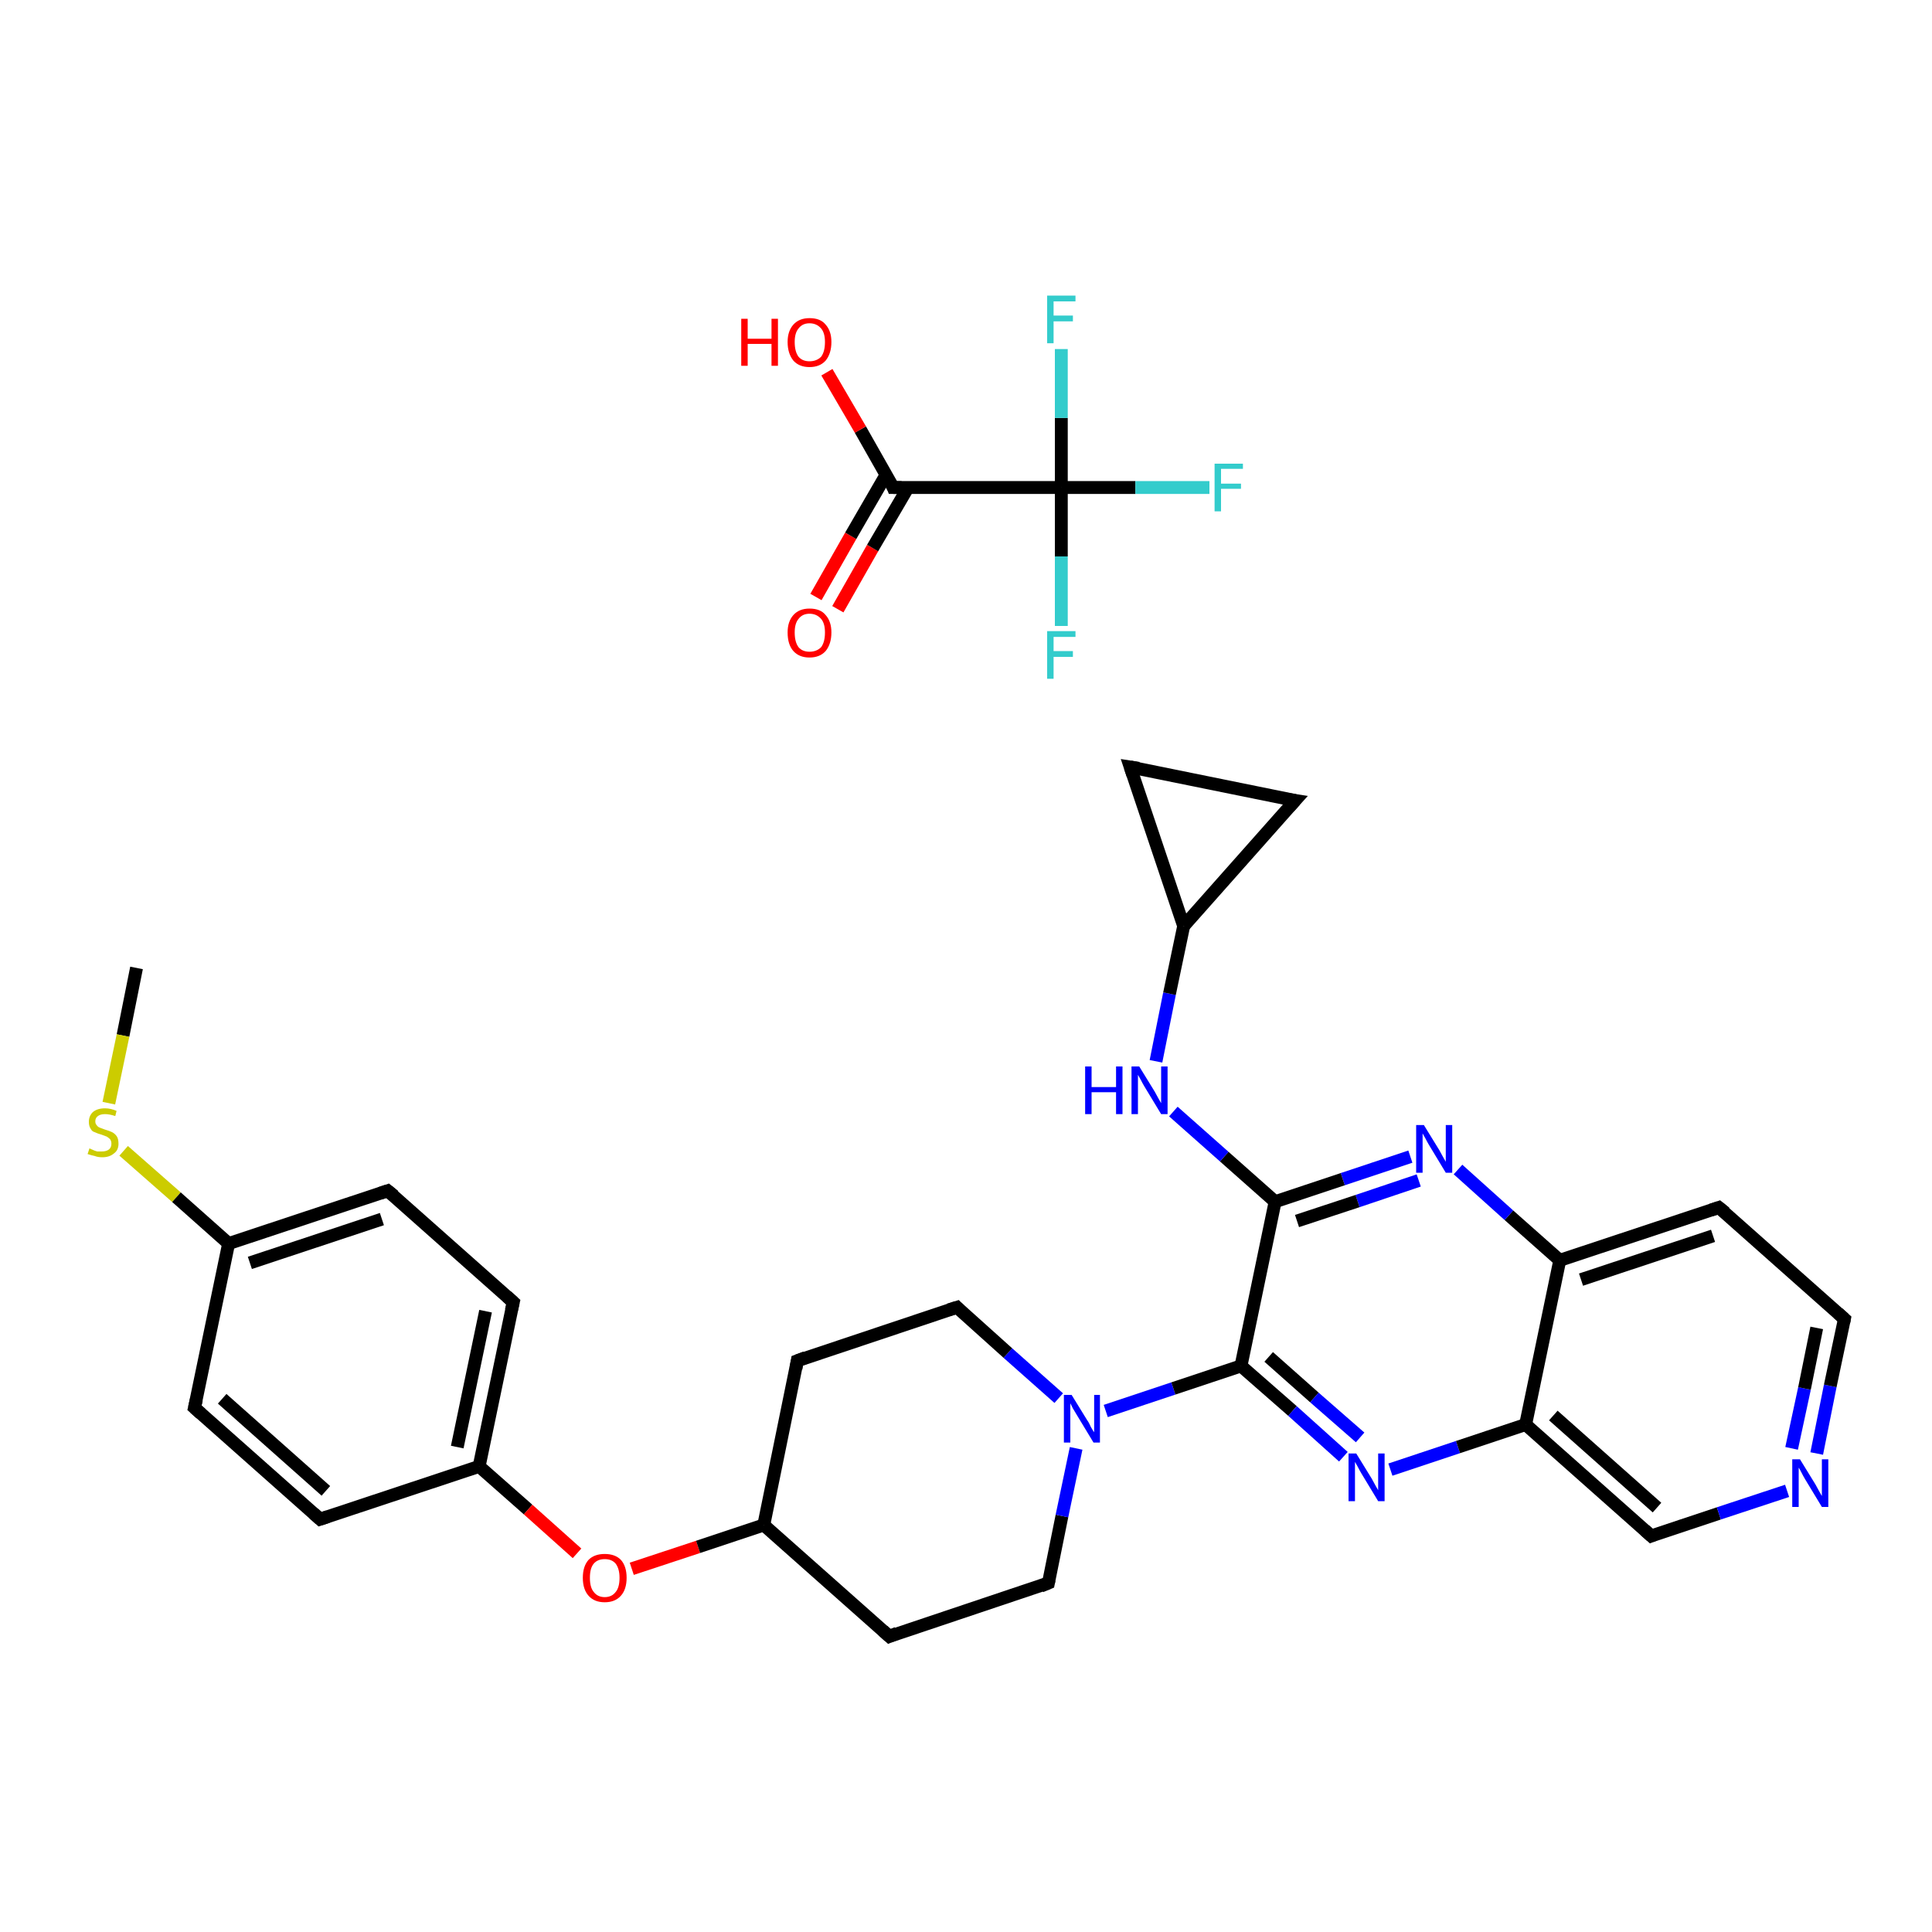 <?xml version='1.0' encoding='iso-8859-1'?>
<svg version='1.1' baseProfile='full'
              xmlns='http://www.w3.org/2000/svg'
                      xmlns:rdkit='http://www.rdkit.org/xml'
                      xmlns:xlink='http://www.w3.org/1999/xlink'
                  xml:space='preserve'
width='300px' height='300px' viewBox='0 0 300 300'>
<!-- END OF HEADER -->
<rect style='opacity:1.0;fill:#FFFFFF;stroke:none' width='300.0' height='300.0' x='0.0' y='0.0'> </rect>
<path class='bond-0 atom-0 atom-1' d='M 21.2,150.3 L 19.1,160.8' style='fill:none;fill-rule:evenodd;stroke:#000000;stroke-width:2.0px;stroke-linecap:butt;stroke-linejoin:miter;stroke-opacity:1' />
<path class='bond-0 atom-0 atom-1' d='M 19.1,160.8 L 16.9,171.3' style='fill:none;fill-rule:evenodd;stroke:#CCCC00;stroke-width:2.0px;stroke-linecap:butt;stroke-linejoin:miter;stroke-opacity:1' />
<path class='bond-1 atom-1 atom-2' d='M 19.2,178.7 L 27.4,185.9' style='fill:none;fill-rule:evenodd;stroke:#CCCC00;stroke-width:2.0px;stroke-linecap:butt;stroke-linejoin:miter;stroke-opacity:1' />
<path class='bond-1 atom-1 atom-2' d='M 27.4,185.9 L 35.5,193.1' style='fill:none;fill-rule:evenodd;stroke:#000000;stroke-width:2.0px;stroke-linecap:butt;stroke-linejoin:miter;stroke-opacity:1' />
<path class='bond-2 atom-2 atom-3' d='M 35.5,193.1 L 60.2,184.9' style='fill:none;fill-rule:evenodd;stroke:#000000;stroke-width:2.0px;stroke-linecap:butt;stroke-linejoin:miter;stroke-opacity:1' />
<path class='bond-2 atom-2 atom-3' d='M 38.8,196.1 L 59.3,189.3' style='fill:none;fill-rule:evenodd;stroke:#000000;stroke-width:2.0px;stroke-linecap:butt;stroke-linejoin:miter;stroke-opacity:1' />
<path class='bond-3 atom-3 atom-4' d='M 60.2,184.9 L 79.7,202.2' style='fill:none;fill-rule:evenodd;stroke:#000000;stroke-width:2.0px;stroke-linecap:butt;stroke-linejoin:miter;stroke-opacity:1' />
<path class='bond-4 atom-4 atom-5' d='M 79.7,202.2 L 74.4,227.7' style='fill:none;fill-rule:evenodd;stroke:#000000;stroke-width:2.0px;stroke-linecap:butt;stroke-linejoin:miter;stroke-opacity:1' />
<path class='bond-4 atom-4 atom-5' d='M 75.4,203.6 L 71.0,224.7' style='fill:none;fill-rule:evenodd;stroke:#000000;stroke-width:2.0px;stroke-linecap:butt;stroke-linejoin:miter;stroke-opacity:1' />
<path class='bond-5 atom-5 atom-6' d='M 74.4,227.7 L 82.0,234.4' style='fill:none;fill-rule:evenodd;stroke:#000000;stroke-width:2.0px;stroke-linecap:butt;stroke-linejoin:miter;stroke-opacity:1' />
<path class='bond-5 atom-5 atom-6' d='M 82.0,234.4 L 89.6,241.2' style='fill:none;fill-rule:evenodd;stroke:#FF0000;stroke-width:2.0px;stroke-linecap:butt;stroke-linejoin:miter;stroke-opacity:1' />
<path class='bond-6 atom-6 atom-7' d='M 98.1,243.6 L 108.4,240.2' style='fill:none;fill-rule:evenodd;stroke:#FF0000;stroke-width:2.0px;stroke-linecap:butt;stroke-linejoin:miter;stroke-opacity:1' />
<path class='bond-6 atom-6 atom-7' d='M 108.4,240.2 L 118.6,236.8' style='fill:none;fill-rule:evenodd;stroke:#000000;stroke-width:2.0px;stroke-linecap:butt;stroke-linejoin:miter;stroke-opacity:1' />
<path class='bond-7 atom-7 atom-8' d='M 118.6,236.8 L 138.1,254.1' style='fill:none;fill-rule:evenodd;stroke:#000000;stroke-width:2.0px;stroke-linecap:butt;stroke-linejoin:miter;stroke-opacity:1' />
<path class='bond-8 atom-8 atom-9' d='M 138.1,254.1 L 162.8,245.8' style='fill:none;fill-rule:evenodd;stroke:#000000;stroke-width:2.0px;stroke-linecap:butt;stroke-linejoin:miter;stroke-opacity:1' />
<path class='bond-9 atom-9 atom-10' d='M 162.8,245.8 L 164.9,235.4' style='fill:none;fill-rule:evenodd;stroke:#000000;stroke-width:2.0px;stroke-linecap:butt;stroke-linejoin:miter;stroke-opacity:1' />
<path class='bond-9 atom-9 atom-10' d='M 164.9,235.4 L 167.1,224.9' style='fill:none;fill-rule:evenodd;stroke:#0000FF;stroke-width:2.0px;stroke-linecap:butt;stroke-linejoin:miter;stroke-opacity:1' />
<path class='bond-10 atom-10 atom-11' d='M 171.7,219.1 L 182.2,215.6' style='fill:none;fill-rule:evenodd;stroke:#0000FF;stroke-width:2.0px;stroke-linecap:butt;stroke-linejoin:miter;stroke-opacity:1' />
<path class='bond-10 atom-10 atom-11' d='M 182.2,215.6 L 192.7,212.1' style='fill:none;fill-rule:evenodd;stroke:#000000;stroke-width:2.0px;stroke-linecap:butt;stroke-linejoin:miter;stroke-opacity:1' />
<path class='bond-11 atom-11 atom-12' d='M 192.7,212.1 L 200.7,219.1' style='fill:none;fill-rule:evenodd;stroke:#000000;stroke-width:2.0px;stroke-linecap:butt;stroke-linejoin:miter;stroke-opacity:1' />
<path class='bond-11 atom-11 atom-12' d='M 200.7,219.1 L 208.6,226.2' style='fill:none;fill-rule:evenodd;stroke:#0000FF;stroke-width:2.0px;stroke-linecap:butt;stroke-linejoin:miter;stroke-opacity:1' />
<path class='bond-11 atom-11 atom-12' d='M 197.0,210.7 L 204.1,217.0' style='fill:none;fill-rule:evenodd;stroke:#000000;stroke-width:2.0px;stroke-linecap:butt;stroke-linejoin:miter;stroke-opacity:1' />
<path class='bond-11 atom-11 atom-12' d='M 204.1,217.0 L 211.2,223.2' style='fill:none;fill-rule:evenodd;stroke:#0000FF;stroke-width:2.0px;stroke-linecap:butt;stroke-linejoin:miter;stroke-opacity:1' />
<path class='bond-12 atom-12 atom-13' d='M 215.9,228.2 L 226.4,224.7' style='fill:none;fill-rule:evenodd;stroke:#0000FF;stroke-width:2.0px;stroke-linecap:butt;stroke-linejoin:miter;stroke-opacity:1' />
<path class='bond-12 atom-12 atom-13' d='M 226.4,224.7 L 236.9,221.2' style='fill:none;fill-rule:evenodd;stroke:#000000;stroke-width:2.0px;stroke-linecap:butt;stroke-linejoin:miter;stroke-opacity:1' />
<path class='bond-13 atom-13 atom-14' d='M 236.9,221.2 L 256.4,238.5' style='fill:none;fill-rule:evenodd;stroke:#000000;stroke-width:2.0px;stroke-linecap:butt;stroke-linejoin:miter;stroke-opacity:1' />
<path class='bond-13 atom-13 atom-14' d='M 241.2,219.8 L 257.3,234.1' style='fill:none;fill-rule:evenodd;stroke:#000000;stroke-width:2.0px;stroke-linecap:butt;stroke-linejoin:miter;stroke-opacity:1' />
<path class='bond-14 atom-14 atom-15' d='M 256.4,238.5 L 266.9,235.0' style='fill:none;fill-rule:evenodd;stroke:#000000;stroke-width:2.0px;stroke-linecap:butt;stroke-linejoin:miter;stroke-opacity:1' />
<path class='bond-14 atom-14 atom-15' d='M 266.9,235.0 L 277.5,231.5' style='fill:none;fill-rule:evenodd;stroke:#0000FF;stroke-width:2.0px;stroke-linecap:butt;stroke-linejoin:miter;stroke-opacity:1' />
<path class='bond-15 atom-15 atom-16' d='M 282.1,225.7 L 284.2,215.2' style='fill:none;fill-rule:evenodd;stroke:#0000FF;stroke-width:2.0px;stroke-linecap:butt;stroke-linejoin:miter;stroke-opacity:1' />
<path class='bond-15 atom-15 atom-16' d='M 284.2,215.2 L 286.4,204.8' style='fill:none;fill-rule:evenodd;stroke:#000000;stroke-width:2.0px;stroke-linecap:butt;stroke-linejoin:miter;stroke-opacity:1' />
<path class='bond-15 atom-15 atom-16' d='M 278.2,224.9 L 280.2,215.6' style='fill:none;fill-rule:evenodd;stroke:#0000FF;stroke-width:2.0px;stroke-linecap:butt;stroke-linejoin:miter;stroke-opacity:1' />
<path class='bond-15 atom-15 atom-16' d='M 280.2,215.6 L 282.1,206.2' style='fill:none;fill-rule:evenodd;stroke:#000000;stroke-width:2.0px;stroke-linecap:butt;stroke-linejoin:miter;stroke-opacity:1' />
<path class='bond-16 atom-16 atom-17' d='M 286.4,204.8 L 266.9,187.5' style='fill:none;fill-rule:evenodd;stroke:#000000;stroke-width:2.0px;stroke-linecap:butt;stroke-linejoin:miter;stroke-opacity:1' />
<path class='bond-17 atom-17 atom-18' d='M 266.9,187.5 L 242.2,195.7' style='fill:none;fill-rule:evenodd;stroke:#000000;stroke-width:2.0px;stroke-linecap:butt;stroke-linejoin:miter;stroke-opacity:1' />
<path class='bond-17 atom-17 atom-18' d='M 266.0,191.9 L 245.5,198.7' style='fill:none;fill-rule:evenodd;stroke:#000000;stroke-width:2.0px;stroke-linecap:butt;stroke-linejoin:miter;stroke-opacity:1' />
<path class='bond-18 atom-18 atom-19' d='M 242.2,195.7 L 234.3,188.7' style='fill:none;fill-rule:evenodd;stroke:#000000;stroke-width:2.0px;stroke-linecap:butt;stroke-linejoin:miter;stroke-opacity:1' />
<path class='bond-18 atom-18 atom-19' d='M 234.3,188.7 L 226.4,181.6' style='fill:none;fill-rule:evenodd;stroke:#0000FF;stroke-width:2.0px;stroke-linecap:butt;stroke-linejoin:miter;stroke-opacity:1' />
<path class='bond-19 atom-19 atom-20' d='M 219.0,179.6 L 208.5,183.1' style='fill:none;fill-rule:evenodd;stroke:#0000FF;stroke-width:2.0px;stroke-linecap:butt;stroke-linejoin:miter;stroke-opacity:1' />
<path class='bond-19 atom-19 atom-20' d='M 208.5,183.1 L 198.0,186.6' style='fill:none;fill-rule:evenodd;stroke:#000000;stroke-width:2.0px;stroke-linecap:butt;stroke-linejoin:miter;stroke-opacity:1' />
<path class='bond-19 atom-19 atom-20' d='M 220.3,183.3 L 210.8,186.5' style='fill:none;fill-rule:evenodd;stroke:#0000FF;stroke-width:2.0px;stroke-linecap:butt;stroke-linejoin:miter;stroke-opacity:1' />
<path class='bond-19 atom-19 atom-20' d='M 210.8,186.5 L 201.4,189.6' style='fill:none;fill-rule:evenodd;stroke:#000000;stroke-width:2.0px;stroke-linecap:butt;stroke-linejoin:miter;stroke-opacity:1' />
<path class='bond-20 atom-20 atom-21' d='M 198.0,186.6 L 190.1,179.6' style='fill:none;fill-rule:evenodd;stroke:#000000;stroke-width:2.0px;stroke-linecap:butt;stroke-linejoin:miter;stroke-opacity:1' />
<path class='bond-20 atom-20 atom-21' d='M 190.1,179.6 L 182.2,172.6' style='fill:none;fill-rule:evenodd;stroke:#0000FF;stroke-width:2.0px;stroke-linecap:butt;stroke-linejoin:miter;stroke-opacity:1' />
<path class='bond-21 atom-21 atom-22' d='M 179.5,164.8 L 181.6,154.3' style='fill:none;fill-rule:evenodd;stroke:#0000FF;stroke-width:2.0px;stroke-linecap:butt;stroke-linejoin:miter;stroke-opacity:1' />
<path class='bond-21 atom-21 atom-22' d='M 181.6,154.3 L 183.8,143.8' style='fill:none;fill-rule:evenodd;stroke:#000000;stroke-width:2.0px;stroke-linecap:butt;stroke-linejoin:miter;stroke-opacity:1' />
<path class='bond-22 atom-22 atom-23' d='M 183.8,143.8 L 175.5,119.1' style='fill:none;fill-rule:evenodd;stroke:#000000;stroke-width:2.0px;stroke-linecap:butt;stroke-linejoin:miter;stroke-opacity:1' />
<path class='bond-23 atom-23 atom-24' d='M 175.5,119.1 L 201.1,124.3' style='fill:none;fill-rule:evenodd;stroke:#000000;stroke-width:2.0px;stroke-linecap:butt;stroke-linejoin:miter;stroke-opacity:1' />
<path class='bond-24 atom-10 atom-25' d='M 164.4,217.1 L 156.5,210.1' style='fill:none;fill-rule:evenodd;stroke:#0000FF;stroke-width:2.0px;stroke-linecap:butt;stroke-linejoin:miter;stroke-opacity:1' />
<path class='bond-24 atom-10 atom-25' d='M 156.5,210.1 L 148.6,203.0' style='fill:none;fill-rule:evenodd;stroke:#000000;stroke-width:2.0px;stroke-linecap:butt;stroke-linejoin:miter;stroke-opacity:1' />
<path class='bond-25 atom-25 atom-26' d='M 148.6,203.0 L 123.8,211.3' style='fill:none;fill-rule:evenodd;stroke:#000000;stroke-width:2.0px;stroke-linecap:butt;stroke-linejoin:miter;stroke-opacity:1' />
<path class='bond-26 atom-5 atom-27' d='M 74.4,227.7 L 49.7,235.9' style='fill:none;fill-rule:evenodd;stroke:#000000;stroke-width:2.0px;stroke-linecap:butt;stroke-linejoin:miter;stroke-opacity:1' />
<path class='bond-27 atom-27 atom-28' d='M 49.7,235.9 L 30.2,218.6' style='fill:none;fill-rule:evenodd;stroke:#000000;stroke-width:2.0px;stroke-linecap:butt;stroke-linejoin:miter;stroke-opacity:1' />
<path class='bond-27 atom-27 atom-28' d='M 50.6,231.5 L 34.5,217.2' style='fill:none;fill-rule:evenodd;stroke:#000000;stroke-width:2.0px;stroke-linecap:butt;stroke-linejoin:miter;stroke-opacity:1' />
<path class='bond-28 atom-29 atom-30' d='M 126.7,92.7 L 132.1,83.2' style='fill:none;fill-rule:evenodd;stroke:#FF0000;stroke-width:2.0px;stroke-linecap:butt;stroke-linejoin:miter;stroke-opacity:1' />
<path class='bond-28 atom-29 atom-30' d='M 132.1,83.2 L 137.6,73.7' style='fill:none;fill-rule:evenodd;stroke:#000000;stroke-width:2.0px;stroke-linecap:butt;stroke-linejoin:miter;stroke-opacity:1' />
<path class='bond-28 atom-29 atom-30' d='M 130.1,94.6 L 135.5,85.1' style='fill:none;fill-rule:evenodd;stroke:#FF0000;stroke-width:2.0px;stroke-linecap:butt;stroke-linejoin:miter;stroke-opacity:1' />
<path class='bond-28 atom-29 atom-30' d='M 135.5,85.1 L 141.0,75.7' style='fill:none;fill-rule:evenodd;stroke:#000000;stroke-width:2.0px;stroke-linecap:butt;stroke-linejoin:miter;stroke-opacity:1' />
<path class='bond-29 atom-30 atom-31' d='M 138.7,75.7 L 133.6,66.7' style='fill:none;fill-rule:evenodd;stroke:#000000;stroke-width:2.0px;stroke-linecap:butt;stroke-linejoin:miter;stroke-opacity:1' />
<path class='bond-29 atom-30 atom-31' d='M 133.6,66.7 L 128.4,57.8' style='fill:none;fill-rule:evenodd;stroke:#FF0000;stroke-width:2.0px;stroke-linecap:butt;stroke-linejoin:miter;stroke-opacity:1' />
<path class='bond-30 atom-30 atom-32' d='M 138.7,75.7 L 164.8,75.7' style='fill:none;fill-rule:evenodd;stroke:#000000;stroke-width:2.0px;stroke-linecap:butt;stroke-linejoin:miter;stroke-opacity:1' />
<path class='bond-31 atom-32 atom-33' d='M 164.8,75.7 L 176.3,75.7' style='fill:none;fill-rule:evenodd;stroke:#000000;stroke-width:2.0px;stroke-linecap:butt;stroke-linejoin:miter;stroke-opacity:1' />
<path class='bond-31 atom-32 atom-33' d='M 176.3,75.7 L 187.8,75.7' style='fill:none;fill-rule:evenodd;stroke:#33CCCC;stroke-width:2.0px;stroke-linecap:butt;stroke-linejoin:miter;stroke-opacity:1' />
<path class='bond-32 atom-32 atom-34' d='M 164.8,75.7 L 164.8,86.4' style='fill:none;fill-rule:evenodd;stroke:#000000;stroke-width:2.0px;stroke-linecap:butt;stroke-linejoin:miter;stroke-opacity:1' />
<path class='bond-32 atom-32 atom-34' d='M 164.8,86.4 L 164.8,97.2' style='fill:none;fill-rule:evenodd;stroke:#33CCCC;stroke-width:2.0px;stroke-linecap:butt;stroke-linejoin:miter;stroke-opacity:1' />
<path class='bond-33 atom-32 atom-35' d='M 164.8,75.7 L 164.8,64.9' style='fill:none;fill-rule:evenodd;stroke:#000000;stroke-width:2.0px;stroke-linecap:butt;stroke-linejoin:miter;stroke-opacity:1' />
<path class='bond-33 atom-32 atom-35' d='M 164.8,64.9 L 164.8,54.2' style='fill:none;fill-rule:evenodd;stroke:#33CCCC;stroke-width:2.0px;stroke-linecap:butt;stroke-linejoin:miter;stroke-opacity:1' />
<path class='bond-34 atom-28 atom-2' d='M 30.2,218.6 L 35.5,193.1' style='fill:none;fill-rule:evenodd;stroke:#000000;stroke-width:2.0px;stroke-linecap:butt;stroke-linejoin:miter;stroke-opacity:1' />
<path class='bond-35 atom-26 atom-7' d='M 123.8,211.3 L 118.6,236.8' style='fill:none;fill-rule:evenodd;stroke:#000000;stroke-width:2.0px;stroke-linecap:butt;stroke-linejoin:miter;stroke-opacity:1' />
<path class='bond-36 atom-20 atom-11' d='M 198.0,186.6 L 192.7,212.1' style='fill:none;fill-rule:evenodd;stroke:#000000;stroke-width:2.0px;stroke-linecap:butt;stroke-linejoin:miter;stroke-opacity:1' />
<path class='bond-37 atom-24 atom-22' d='M 201.1,124.3 L 183.8,143.8' style='fill:none;fill-rule:evenodd;stroke:#000000;stroke-width:2.0px;stroke-linecap:butt;stroke-linejoin:miter;stroke-opacity:1' />
<path class='bond-38 atom-18 atom-13' d='M 242.2,195.7 L 236.9,221.2' style='fill:none;fill-rule:evenodd;stroke:#000000;stroke-width:2.0px;stroke-linecap:butt;stroke-linejoin:miter;stroke-opacity:1' />
<path d='M 59.0,185.3 L 60.2,184.9 L 61.2,185.7' style='fill:none;stroke:#000000;stroke-width:2.0px;stroke-linecap:butt;stroke-linejoin:miter;stroke-opacity:1;' />
<path d='M 78.7,201.3 L 79.7,202.2 L 79.4,203.5' style='fill:none;stroke:#000000;stroke-width:2.0px;stroke-linecap:butt;stroke-linejoin:miter;stroke-opacity:1;' />
<path d='M 137.1,253.2 L 138.1,254.1 L 139.3,253.6' style='fill:none;stroke:#000000;stroke-width:2.0px;stroke-linecap:butt;stroke-linejoin:miter;stroke-opacity:1;' />
<path d='M 161.6,246.3 L 162.8,245.8 L 162.9,245.3' style='fill:none;stroke:#000000;stroke-width:2.0px;stroke-linecap:butt;stroke-linejoin:miter;stroke-opacity:1;' />
<path d='M 255.4,237.6 L 256.4,238.5 L 256.9,238.3' style='fill:none;stroke:#000000;stroke-width:2.0px;stroke-linecap:butt;stroke-linejoin:miter;stroke-opacity:1;' />
<path d='M 286.3,205.3 L 286.4,204.8 L 285.4,203.9' style='fill:none;stroke:#000000;stroke-width:2.0px;stroke-linecap:butt;stroke-linejoin:miter;stroke-opacity:1;' />
<path d='M 267.9,188.3 L 266.9,187.5 L 265.7,187.9' style='fill:none;stroke:#000000;stroke-width:2.0px;stroke-linecap:butt;stroke-linejoin:miter;stroke-opacity:1;' />
<path d='M 175.9,120.3 L 175.5,119.1 L 176.8,119.3' style='fill:none;stroke:#000000;stroke-width:2.0px;stroke-linecap:butt;stroke-linejoin:miter;stroke-opacity:1;' />
<path d='M 199.8,124.1 L 201.1,124.3 L 200.2,125.3' style='fill:none;stroke:#000000;stroke-width:2.0px;stroke-linecap:butt;stroke-linejoin:miter;stroke-opacity:1;' />
<path d='M 149.0,203.4 L 148.6,203.0 L 147.3,203.4' style='fill:none;stroke:#000000;stroke-width:2.0px;stroke-linecap:butt;stroke-linejoin:miter;stroke-opacity:1;' />
<path d='M 125.1,210.8 L 123.8,211.3 L 123.6,212.5' style='fill:none;stroke:#000000;stroke-width:2.0px;stroke-linecap:butt;stroke-linejoin:miter;stroke-opacity:1;' />
<path d='M 50.9,235.5 L 49.7,235.9 L 48.7,235.0' style='fill:none;stroke:#000000;stroke-width:2.0px;stroke-linecap:butt;stroke-linejoin:miter;stroke-opacity:1;' />
<path d='M 31.2,219.5 L 30.2,218.6 L 30.5,217.3' style='fill:none;stroke:#000000;stroke-width:2.0px;stroke-linecap:butt;stroke-linejoin:miter;stroke-opacity:1;' />
<path d='M 138.5,75.2 L 138.7,75.7 L 140.0,75.7' style='fill:none;stroke:#000000;stroke-width:2.0px;stroke-linecap:butt;stroke-linejoin:miter;stroke-opacity:1;' />
<path class='atom-1' d='M 13.9 178.3
Q 14.0 178.4, 14.3 178.5
Q 14.7 178.7, 15.1 178.8
Q 15.4 178.8, 15.8 178.8
Q 16.5 178.8, 16.9 178.5
Q 17.3 178.2, 17.3 177.6
Q 17.3 177.2, 17.1 176.9
Q 16.9 176.7, 16.6 176.5
Q 16.3 176.4, 15.8 176.2
Q 15.1 176.0, 14.7 175.8
Q 14.3 175.7, 14.1 175.3
Q 13.8 174.9, 13.8 174.2
Q 13.8 173.3, 14.4 172.7
Q 15.1 172.1, 16.3 172.1
Q 17.2 172.1, 18.1 172.5
L 17.9 173.3
Q 17.0 173.0, 16.3 173.0
Q 15.6 173.0, 15.2 173.3
Q 14.8 173.6, 14.8 174.1
Q 14.8 174.5, 15.0 174.7
Q 15.2 175.0, 15.5 175.1
Q 15.8 175.2, 16.3 175.4
Q 17.0 175.6, 17.4 175.8
Q 17.8 176.0, 18.1 176.4
Q 18.4 176.8, 18.4 177.6
Q 18.4 178.6, 17.7 179.1
Q 17.0 179.7, 15.9 179.7
Q 15.2 179.7, 14.7 179.5
Q 14.2 179.4, 13.6 179.2
L 13.9 178.3
' fill='#CCCC00'/>
<path class='atom-6' d='M 90.5 245.0
Q 90.5 243.2, 91.4 242.2
Q 92.3 241.3, 93.9 241.3
Q 95.5 241.3, 96.4 242.2
Q 97.3 243.2, 97.3 245.0
Q 97.3 246.8, 96.4 247.8
Q 95.5 248.8, 93.9 248.8
Q 92.3 248.8, 91.4 247.8
Q 90.5 246.8, 90.5 245.0
M 93.9 248.0
Q 95.0 248.0, 95.6 247.2
Q 96.2 246.5, 96.2 245.0
Q 96.2 243.6, 95.6 242.8
Q 95.0 242.1, 93.9 242.1
Q 92.8 242.1, 92.2 242.8
Q 91.6 243.5, 91.6 245.0
Q 91.6 246.5, 92.2 247.2
Q 92.8 248.0, 93.9 248.0
' fill='#FF0000'/>
<path class='atom-10' d='M 166.4 216.6
L 168.8 220.5
Q 169.1 220.9, 169.4 221.6
Q 169.8 222.3, 169.9 222.4
L 169.9 216.6
L 170.8 216.6
L 170.8 224.0
L 169.8 224.0
L 167.2 219.7
Q 166.9 219.2, 166.6 218.7
Q 166.3 218.1, 166.2 217.9
L 166.2 224.0
L 165.2 224.0
L 165.2 216.6
L 166.4 216.6
' fill='#0000FF'/>
<path class='atom-12' d='M 210.6 225.7
L 213.0 229.6
Q 213.2 230.0, 213.6 230.7
Q 214.0 231.4, 214.0 231.4
L 214.0 225.7
L 215.0 225.7
L 215.0 233.1
L 214.0 233.1
L 211.4 228.8
Q 211.1 228.3, 210.8 227.7
Q 210.5 227.2, 210.4 227.0
L 210.4 233.1
L 209.4 233.1
L 209.4 225.7
L 210.6 225.7
' fill='#0000FF'/>
<path class='atom-15' d='M 279.5 226.6
L 281.9 230.5
Q 282.1 230.9, 282.5 231.6
Q 282.9 232.3, 282.9 232.3
L 282.9 226.6
L 283.9 226.6
L 283.9 234.0
L 282.9 234.0
L 280.3 229.7
Q 280.0 229.2, 279.7 228.6
Q 279.4 228.0, 279.3 227.9
L 279.3 234.0
L 278.3 234.0
L 278.3 226.6
L 279.5 226.6
' fill='#0000FF'/>
<path class='atom-19' d='M 221.1 174.7
L 223.5 178.6
Q 223.7 179.0, 224.1 179.7
Q 224.5 180.4, 224.5 180.4
L 224.5 174.7
L 225.5 174.7
L 225.5 182.1
L 224.5 182.1
L 221.9 177.8
Q 221.6 177.3, 221.3 176.7
Q 221.0 176.2, 220.9 176.0
L 220.9 182.1
L 219.9 182.1
L 219.9 174.7
L 221.1 174.7
' fill='#0000FF'/>
<path class='atom-21' d='M 168.5 165.6
L 169.5 165.6
L 169.5 168.8
L 173.3 168.8
L 173.3 165.6
L 174.3 165.6
L 174.3 173.0
L 173.3 173.0
L 173.3 169.6
L 169.5 169.6
L 169.5 173.0
L 168.5 173.0
L 168.5 165.6
' fill='#0000FF'/>
<path class='atom-21' d='M 176.9 165.6
L 179.3 169.5
Q 179.5 169.9, 179.9 170.6
Q 180.3 171.3, 180.3 171.3
L 180.3 165.6
L 181.3 165.6
L 181.3 173.0
L 180.3 173.0
L 177.7 168.7
Q 177.4 168.2, 177.1 167.6
Q 176.8 167.1, 176.7 166.9
L 176.7 173.0
L 175.7 173.0
L 175.7 165.6
L 176.9 165.6
' fill='#0000FF'/>
<path class='atom-29' d='M 122.3 98.2
Q 122.3 96.5, 123.2 95.5
Q 124.1 94.5, 125.7 94.5
Q 127.4 94.5, 128.2 95.5
Q 129.1 96.5, 129.1 98.2
Q 129.1 100.0, 128.2 101.1
Q 127.3 102.1, 125.7 102.1
Q 124.1 102.1, 123.2 101.1
Q 122.3 100.1, 122.3 98.2
M 125.7 101.2
Q 126.8 101.2, 127.5 100.5
Q 128.1 99.7, 128.1 98.2
Q 128.1 96.8, 127.5 96.1
Q 126.8 95.3, 125.7 95.3
Q 124.6 95.3, 124.0 96.1
Q 123.4 96.8, 123.4 98.2
Q 123.4 99.7, 124.0 100.5
Q 124.6 101.2, 125.7 101.2
' fill='#FF0000'/>
<path class='atom-31' d='M 115.1 49.5
L 116.1 49.5
L 116.1 52.6
L 119.8 52.6
L 119.8 49.5
L 120.8 49.5
L 120.8 56.8
L 119.8 56.8
L 119.8 53.4
L 116.1 53.4
L 116.1 56.8
L 115.1 56.8
L 115.1 49.5
' fill='#FF0000'/>
<path class='atom-31' d='M 122.3 53.1
Q 122.3 51.4, 123.2 50.4
Q 124.1 49.4, 125.7 49.4
Q 127.4 49.4, 128.2 50.4
Q 129.1 51.4, 129.1 53.1
Q 129.1 54.9, 128.2 56.0
Q 127.3 57.0, 125.7 57.0
Q 124.1 57.0, 123.2 56.0
Q 122.3 54.9, 122.3 53.1
M 125.7 56.1
Q 126.8 56.1, 127.5 55.4
Q 128.1 54.6, 128.1 53.1
Q 128.1 51.7, 127.5 51.0
Q 126.8 50.2, 125.7 50.2
Q 124.6 50.2, 124.0 51.0
Q 123.4 51.7, 123.4 53.1
Q 123.4 54.6, 124.0 55.4
Q 124.6 56.1, 125.7 56.1
' fill='#FF0000'/>
<path class='atom-33' d='M 188.6 72.0
L 193.0 72.0
L 193.0 72.8
L 189.6 72.8
L 189.6 75.1
L 192.7 75.1
L 192.7 75.9
L 189.6 75.9
L 189.6 79.4
L 188.6 79.4
L 188.6 72.0
' fill='#33CCCC'/>
<path class='atom-34' d='M 162.6 98.0
L 167.0 98.0
L 167.0 98.9
L 163.6 98.9
L 163.6 101.1
L 166.6 101.1
L 166.6 102.0
L 163.6 102.0
L 163.6 105.4
L 162.6 105.4
L 162.6 98.0
' fill='#33CCCC'/>
<path class='atom-35' d='M 162.6 45.9
L 167.0 45.9
L 167.0 46.8
L 163.6 46.8
L 163.6 49.0
L 166.6 49.0
L 166.6 49.9
L 163.6 49.9
L 163.6 53.3
L 162.6 53.3
L 162.6 45.9
' fill='#33CCCC'/>
</svg>
